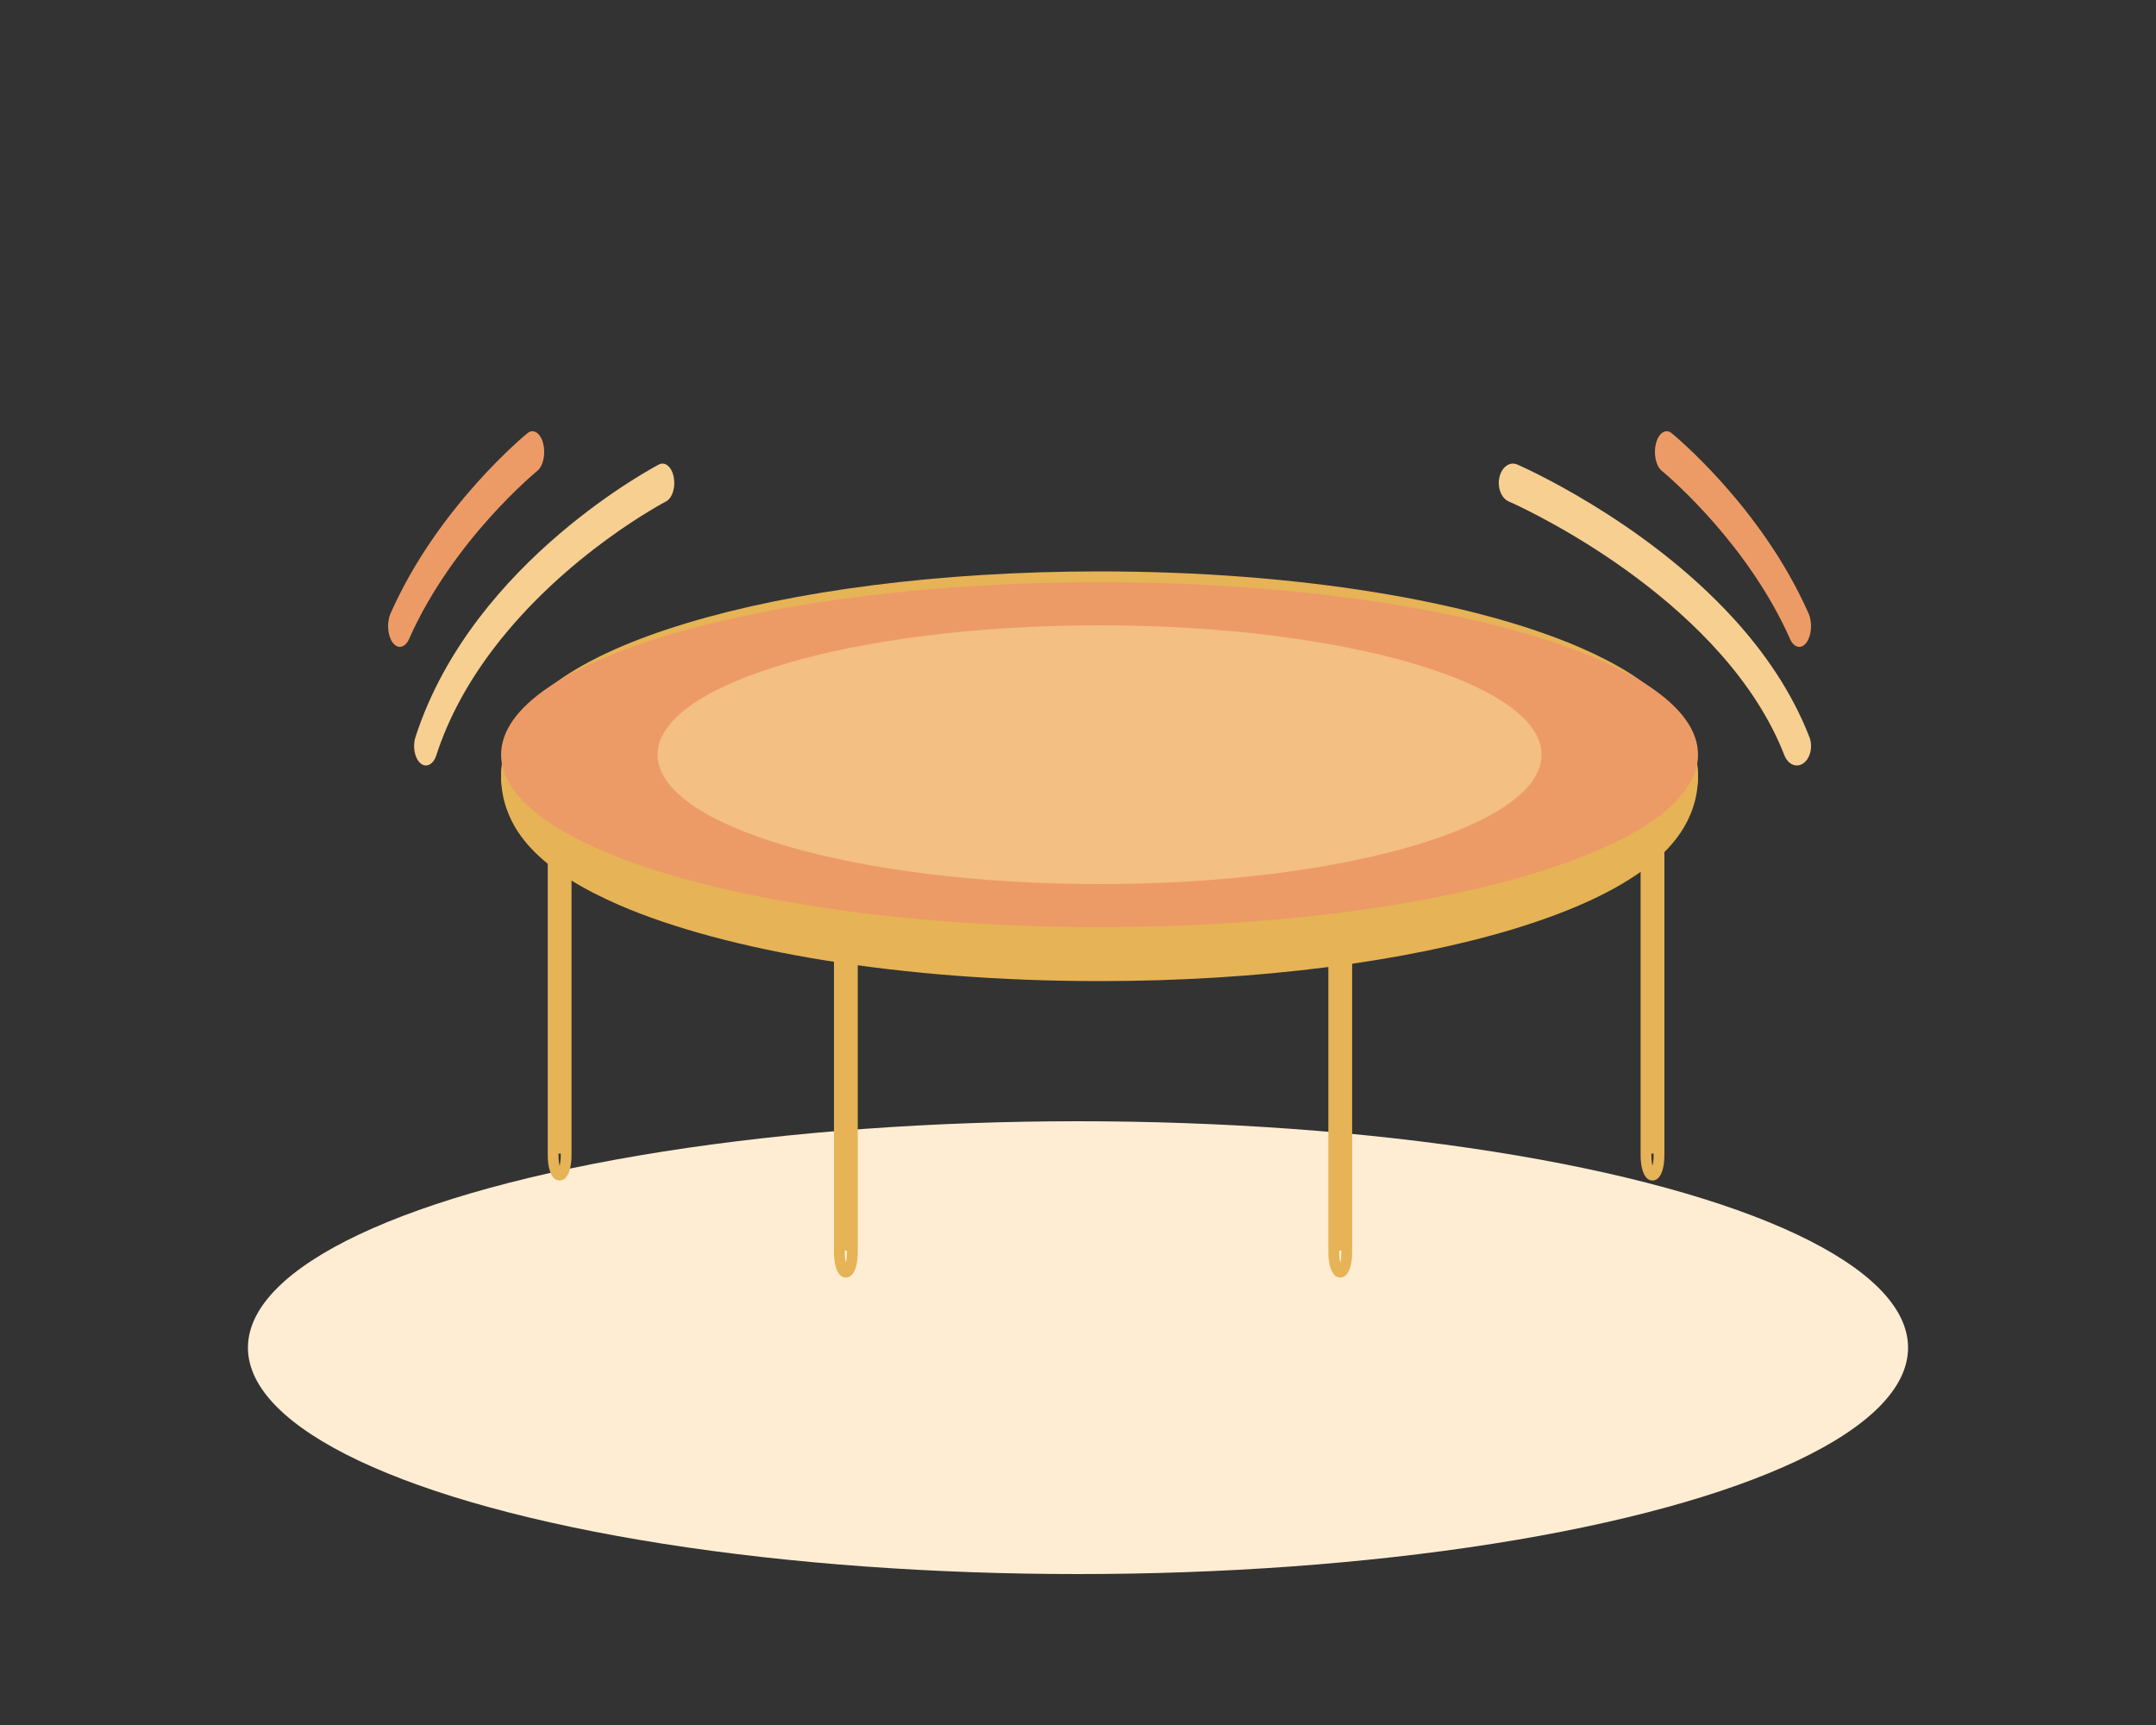 <?xml version="1.0" encoding="UTF-8"?>
<svg width="200px" height="160px" viewBox="0 0 200 160" version="1.1" xmlns="http://www.w3.org/2000/svg" xmlns:xlink="http://www.w3.org/1999/xlink">
    <rect x="0" y="0" width="200" height="160" fill="#333333" stroke="none"/>
    <title>Veel Energie</title>
    <g id="Veel-Energie" stroke="none" stroke-width="1" fill="none" fill-rule="evenodd">
        <ellipse id="Oval-Copy-10" fill="#FFEDD3" cx="100" cy="125" rx="77" ry="21"></ellipse>
        <g id="Icon/story-Copy" transform="translate(32, 10)">
            <path d="M19.31,68.83 L19.31,97.17 C19.31,98.18 19.581,99 19.914,99 C20.247,99 20.517,98.18 20.517,97.17 L20.517,68.83 C20.517,67.82 20.247,67 19.914,67 C19.581,67 19.31,67.82 19.31,68.83" id="Fill-22" stroke="#E6B356"></path>
            <path d="M91.724,77.83 L91.724,106.17 C91.724,107.18 91.994,108 92.328,108 C92.661,108 92.931,107.18 92.931,106.17 L92.931,77.83 C92.931,76.82 92.661,76 92.328,76 C91.994,76 91.724,76.82 91.724,77.83" id="Fill-24" stroke="#E6B356"></path>
            <path d="M45.862,77.83 L45.862,106.17 C45.862,107.18 46.132,108 46.466,108 C46.799,108 47.069,107.18 47.069,106.17 L47.069,77.83 C47.069,76.82 46.799,76 46.466,76 C46.132,76 45.862,76.82 45.862,77.83" id="Fill-26" stroke="#E6B356"></path>
            <path d="M120.69,68.83 L120.69,97.17 C120.69,98.18 120.96,99 121.293,99 C121.626,99 121.897,98.18 121.897,97.17 L121.897,68.83 C121.897,67.82 121.626,67 121.293,67 C120.96,67 120.69,67.82 120.69,68.83" id="Fill-28" stroke="#E6B356"></path>
            <line x1="19.914" y1="69" x2="19.914" y2="97" id="Fill-21" stroke="#E6B356"></line>
            <line x1="92.328" y1="78" x2="92.328" y2="106" id="Fill-23" stroke="#E6B356"></line>
            <line x1="46.466" y1="78" x2="46.466" y2="106" id="Fill-25" stroke="#E6B356"></line>
            <line x1="121.293" y1="69" x2="121.293" y2="97" id="Fill-27" stroke="#E6B356"></line>
            <path d="M125.517,62 C125.517,70.837 100.662,78 70.001,78 C39.339,78 14.483,70.837 14.483,62 C14.483,53.165 39.339,46 70.001,46 C100.662,46 125.517,53.165 125.517,62" id="Fill-9" fill="#ED9B66"></path>
            <path d="M123.73,61.999 L121.944,61.999 C121.942,62.08 121.938,62.176 121.867,62.391 C121.745,62.786 121.319,63.538 120.525,64.336 C119.144,65.752 116.748,67.278 113.614,68.628 C108.907,70.668 102.525,72.397 95.068,73.597 C87.61,74.8 79.07,75.486 70,75.484 C55.26,75.488 41.91,73.671 32.35,70.779 C27.575,69.339 23.74,67.611 21.242,65.82 C19.994,64.934 19.09,64.022 18.596,63.281 C18.347,62.915 18.203,62.6 18.133,62.391 C18.062,62.176 18.058,62.08 18.056,61.999 C18.058,61.918 18.062,61.824 18.133,61.609 C18.255,61.214 18.681,60.462 19.475,59.664 C20.856,58.248 23.252,56.722 26.385,55.372 C31.093,53.33 37.475,51.603 44.932,50.403 C52.39,49.2 60.93,48.514 70,48.514 C84.74,48.512 98.09,50.329 107.65,53.221 C112.425,54.659 116.259,56.389 118.757,58.18 C120.006,59.066 120.91,59.978 121.404,60.719 C121.653,61.085 121.797,61.398 121.867,61.609 C121.938,61.824 121.942,61.918 121.944,61.999 L125.517,61.999 C125.52,60.96 125.336,59.947 125.04,59.07 C124.475,57.417 123.583,56.178 122.49,55.058 C120.57,53.118 117.92,51.517 114.58,50.061 C109.578,47.896 103.04,46.144 95.439,44.916 C87.841,43.691 79.187,43 70,43 C55.065,43.002 41.549,44.822 31.664,47.808 C26.714,49.309 22.681,51.079 19.741,53.175 C18.27,54.232 17.062,55.36 16.125,56.733 C15.658,57.424 15.257,58.187 14.96,59.07 C14.664,59.947 14.48,60.96 14.483,61.999 C14.48,63.04 14.664,64.053 14.96,64.93 C15.525,66.583 16.417,67.822 17.51,68.942 C19.43,70.882 22.08,72.483 25.42,73.938 C30.422,76.104 36.96,77.856 44.561,79.084 C52.159,80.309 60.813,81 70,81 C84.935,80.998 98.451,79.178 108.336,76.192 C113.286,74.691 117.319,72.919 120.259,70.825 C121.73,69.768 122.938,68.64 123.875,67.267 C124.342,66.576 124.743,65.813 125.04,64.93 C125.336,64.053 125.52,63.04 125.517,61.999 L123.73,61.999" id="Fill-10" fill="#E6B356"></path>
            <path d="M125.517,59.998 C125.517,68.835 100.662,76 70.001,76 C39.339,76 14.483,68.835 14.483,59.998 C14.483,51.161 39.339,44 70.001,44 C100.662,44 125.517,51.161 125.517,59.998" id="Fill-19" fill="#ED9B66"></path>
            <path d="M70,72 C47.356,72 29,66.627 29,59.998 C29,53.371 47.356,48 70,48 C92.642,48 111,53.371 111,59.998 C111,66.627 92.642,72 70,72" id="Fill-20" fill="#F3BF82"></path>
            <path d="M29.125,33.084 C29.087,33.105 24.821,35.317 19.878,39.536 C17.408,41.647 14.766,44.261 12.393,47.384 C10.022,50.509 7.911,54.142 6.542,58.36 C6.258,59.237 6.461,60.324 6.996,60.79 C7.531,61.255 8.194,60.923 8.478,60.046 C9.646,56.434 11.547,53.105 13.767,50.185 C17.093,45.801 21.116,42.355 24.296,40.032 C25.886,38.869 27.266,37.985 28.244,37.394 C28.734,37.098 29.122,36.875 29.387,36.727 C29.52,36.654 29.621,36.598 29.688,36.562 L29.786,36.51 C30.363,36.212 30.683,35.202 30.501,34.255 C30.318,33.31 29.702,32.785 29.125,33.084" id="Fill-29" fill="#F7CF91"></path>
            <path d="M107.953,36.51 C107.953,36.51 108.022,36.541 108.165,36.605 C109.241,37.092 114.281,39.471 119.704,43.507 C122.417,45.523 125.222,47.952 127.671,50.737 C130.123,53.522 132.209,56.661 133.523,60.046 C133.864,60.923 134.66,61.255 135.301,60.79 C135.943,60.324 136.187,59.237 135.846,58.36 C134.203,54.142 131.67,50.509 128.825,47.384 C124.554,42.702 119.557,39.155 115.612,36.751 C111.67,34.349 108.781,33.1 108.746,33.084 C108.055,32.785 107.315,33.31 107.096,34.255 C106.877,35.202 107.261,36.212 107.953,36.51" id="Fill-31" fill="#F7CF91"></path>
            <path d="M122.152,33.669 L122.232,33.736 C122.651,34.086 124.666,35.819 127.048,38.55 C129.43,41.275 132.175,45.021 134.048,49.259 C134.419,50.098 135.105,50.246 135.58,49.594 C136.055,48.94 136.139,47.73 135.769,46.894 C133.506,41.796 130.346,37.677 127.745,34.767 C125.143,31.865 123.096,30.202 123.067,30.177 C122.519,29.733 121.87,30.154 121.618,31.117 C121.365,32.083 121.604,33.225 122.152,33.669" id="Fill-32" fill="#ED9B66"></path>
            <path d="M16.933,30.177 C16.904,30.202 14.857,31.865 12.255,34.767 C9.654,37.677 6.494,41.796 4.231,46.894 C3.861,47.73 3.945,48.94 4.42,49.594 C4.895,50.246 5.581,50.098 5.952,49.259 C7.949,44.736 10.94,40.781 13.423,38.017 C14.664,36.633 15.778,35.538 16.577,34.796 C16.978,34.423 17.299,34.138 17.518,33.95 C17.629,33.854 17.713,33.783 17.768,33.736 L17.848,33.669 C18.396,33.225 18.635,32.083 18.382,31.117 C18.13,30.154 17.481,29.733 16.934,30.177" id="Fill-30" fill="#ED9B66"></path>
        </g>
    </g>
</svg>